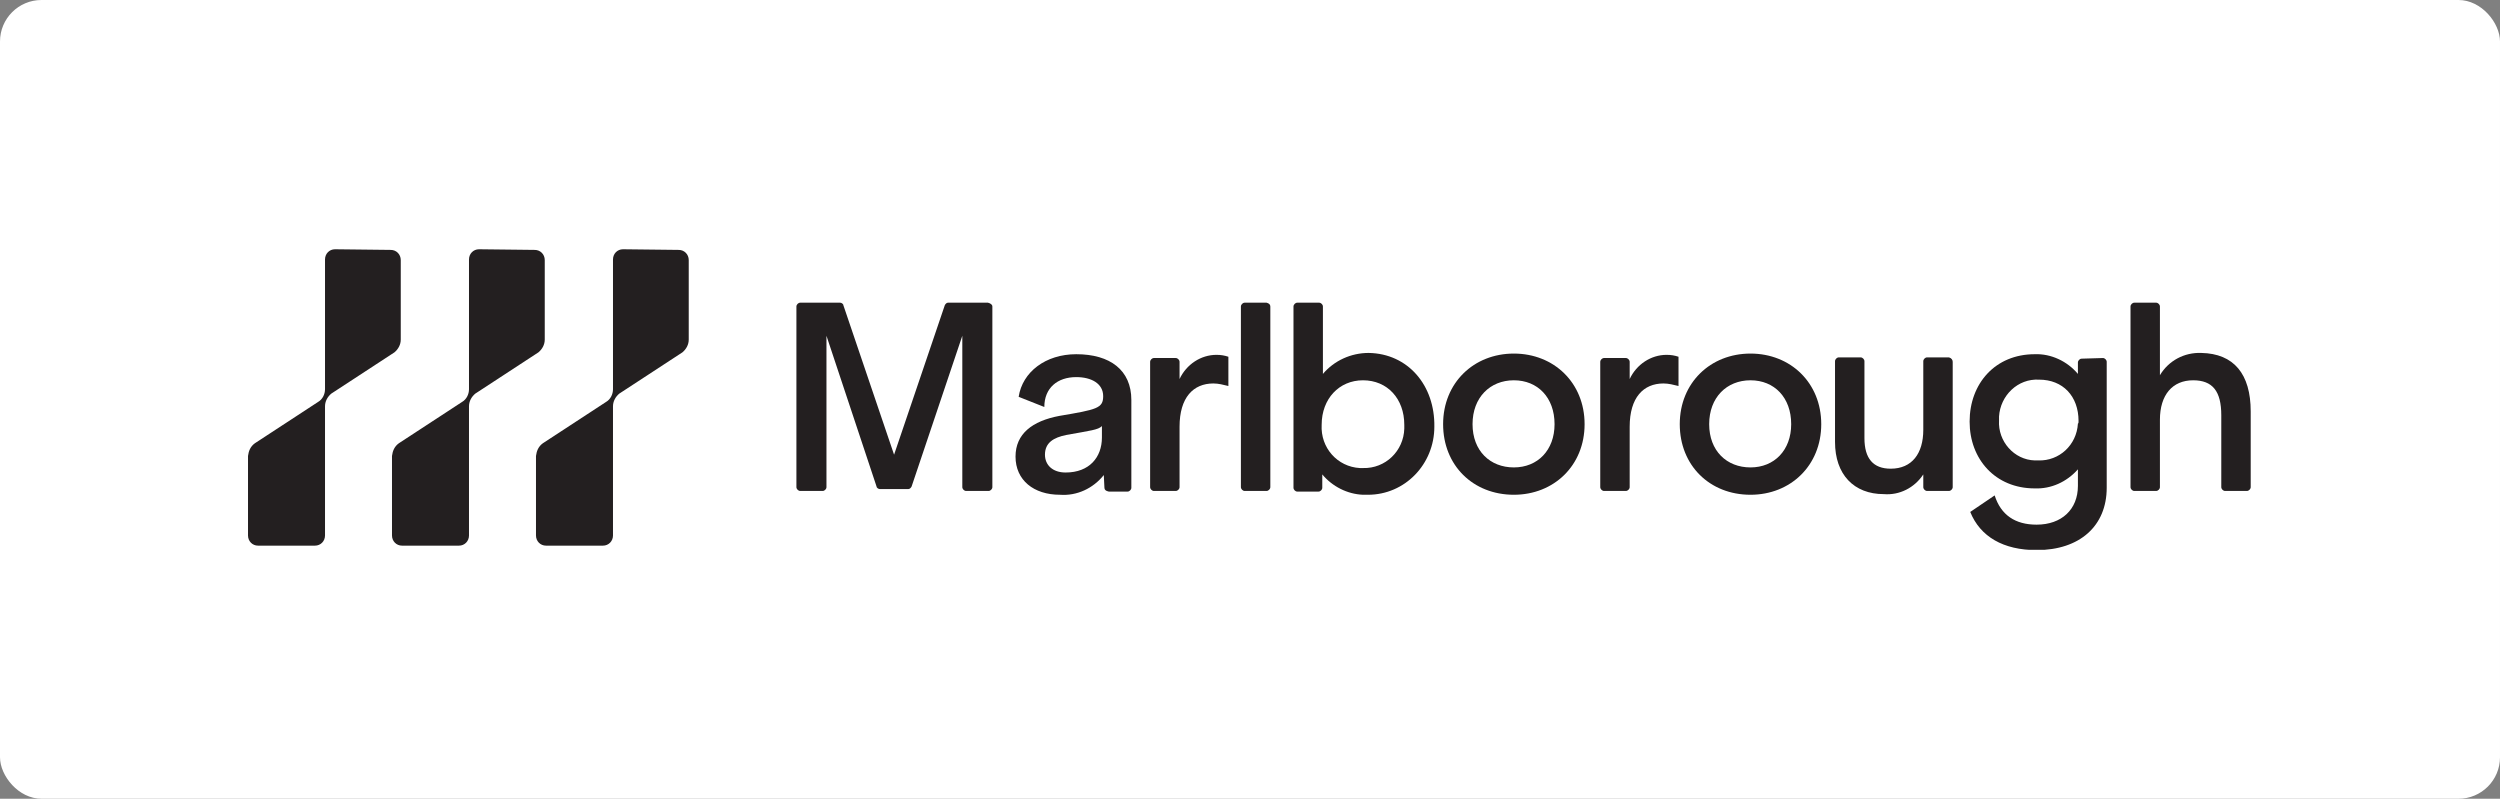 <?xml version="1.0" encoding="UTF-8"?> <svg xmlns="http://www.w3.org/2000/svg" width="241" height="77" viewBox="0 0 241 77" fill="none"><rect x="0" y="0" width="241" height="77" fill="#808080" stroke="none"/><rect width="241" height="77" rx="4" fill="white"></rect><g clip-path="url(#clip0_1345_39158)"><path d="M60.058 24.029C59.514 24.029 59.092 24.459 59.092 25.01V37.518C59.092 38.008 58.851 38.499 58.428 38.744L52.333 42.729C51.91 43.036 51.729 43.465 51.669 43.955V51.619C51.669 52.171 52.091 52.6 52.635 52.6H58.126C58.669 52.6 59.092 52.171 59.092 51.619V39.173C59.092 38.683 59.334 38.254 59.696 37.947L65.791 33.962C66.153 33.655 66.394 33.226 66.394 32.736V25.072C66.394 24.52 65.972 24.091 65.429 24.091L60.058 24.029Z" fill="#231F20"></path><path d="M46.177 24.029C45.634 24.029 45.211 24.459 45.211 25.01V37.518C45.211 38.008 44.97 38.499 44.547 38.744L38.452 42.729C38.029 43.036 37.848 43.465 37.788 43.955V51.619C37.788 52.171 38.21 52.6 38.754 52.6H44.245C44.789 52.6 45.211 52.171 45.211 51.619V39.173C45.211 38.683 45.453 38.254 45.815 37.947L51.91 33.962C52.272 33.655 52.514 33.226 52.514 32.736V25.072C52.514 24.52 52.091 24.091 51.548 24.091L46.177 24.029Z" fill="#231F20"></path><path d="M32.296 24.029C31.753 24.029 31.331 24.459 31.331 25.01V37.518C31.331 38.008 31.089 38.499 30.667 38.744L24.572 42.729C24.149 43.036 23.968 43.465 23.908 43.955V51.619C23.908 52.171 24.33 52.6 24.873 52.6H30.365C30.908 52.6 31.331 52.171 31.331 51.619V39.173C31.331 38.683 31.572 38.254 31.934 37.947L38.03 33.962C38.392 33.655 38.633 33.226 38.633 32.736V25.072C38.633 24.52 38.211 24.091 37.668 24.091L32.296 24.029Z" fill="#231F20"></path><path d="M118.416 34.391V37.211C117.933 37.089 117.45 36.966 116.968 36.966C115.036 36.966 113.709 38.315 113.709 41.135V46.96C113.709 47.144 113.528 47.328 113.346 47.328H111.234C111.053 47.328 110.872 47.144 110.872 46.96V34.882C110.872 34.697 111.053 34.514 111.234 34.514H113.346C113.528 34.514 113.709 34.697 113.709 34.882V36.537C114.373 35.127 115.76 34.207 117.269 34.207C117.692 34.207 118.054 34.268 118.416 34.391Z" fill="#231F20"></path><path d="M95.664 29.547V46.96C95.664 47.144 95.483 47.328 95.302 47.328H93.129C92.948 47.328 92.767 47.144 92.767 46.96V32.368L87.879 46.898C87.819 47.021 87.698 47.144 87.577 47.144H84.801C84.68 47.144 84.499 47.021 84.499 46.898L79.671 32.368V46.96C79.671 47.144 79.49 47.328 79.309 47.328H77.137C76.956 47.328 76.774 47.144 76.774 46.96V29.547C76.774 29.363 76.956 29.18 77.137 29.18H80.999C81.12 29.18 81.301 29.302 81.301 29.425L86.189 43.833L91.078 29.425C91.138 29.302 91.259 29.18 91.379 29.18H95.242C95.483 29.241 95.664 29.363 95.664 29.547Z" fill="#231F20"></path><path d="M106.467 47.021L106.406 45.795C105.38 47.082 103.811 47.818 102.182 47.695C99.647 47.695 97.897 46.285 97.897 44.017C97.897 41.81 99.526 40.583 102.121 40.093C105.742 39.48 106.346 39.357 106.346 38.192C106.346 36.966 105.199 36.353 103.751 36.353C101.941 36.353 100.673 37.395 100.673 39.234L98.199 38.254C98.561 35.862 100.794 34.146 103.751 34.146C107.01 34.146 109.062 35.678 109.062 38.56V47.021C109.062 47.205 108.881 47.389 108.7 47.389H106.889C106.587 47.328 106.467 47.205 106.467 47.021ZM106.225 42.177V41.074C105.863 41.442 105.139 41.503 102.785 41.932C101.578 42.178 100.734 42.668 100.734 43.833C100.734 44.814 101.458 45.55 102.725 45.55C105.018 45.55 106.225 44.078 106.225 42.177Z" fill="#231F20"></path><path d="M122.46 29.547V46.96C122.46 47.144 122.279 47.328 122.097 47.328H119.985C119.804 47.328 119.623 47.144 119.623 46.96V29.547C119.623 29.363 119.804 29.18 119.985 29.18H122.097C122.339 29.241 122.46 29.363 122.46 29.547Z" fill="#231F20"></path><path d="M138.271 41.135C138.271 44.752 135.435 47.695 131.874 47.695C131.693 47.695 131.572 47.695 131.391 47.695C129.882 47.634 128.434 46.898 127.468 45.733V47.021C127.468 47.205 127.287 47.389 127.106 47.389H125.054C124.873 47.389 124.692 47.205 124.692 47.021V29.547C124.692 29.363 124.873 29.18 125.054 29.18H127.167C127.348 29.18 127.529 29.363 127.529 29.547V36.046C128.615 34.759 130.245 34.023 131.934 34.023C135.736 34.084 138.332 37.15 138.271 41.135ZM135.374 40.951C135.374 38.438 133.745 36.66 131.391 36.66C129.098 36.66 127.408 38.438 127.408 40.951C127.287 43.158 128.917 44.998 131.089 45.12C131.21 45.12 131.27 45.12 131.391 45.12C133.564 45.182 135.314 43.465 135.374 41.319C135.374 41.135 135.374 41.013 135.374 40.951Z" fill="#231F20"></path><path d="M152.755 40.89C152.755 44.875 149.798 47.695 145.936 47.695C142.013 47.695 139.116 44.875 139.116 40.89C139.116 36.905 142.073 34.084 145.936 34.084C149.798 34.084 152.755 36.905 152.755 40.89ZM141.953 40.89C141.953 43.465 143.643 45.059 145.936 45.059C148.229 45.059 149.859 43.404 149.859 40.89C149.859 38.315 148.229 36.66 145.936 36.66C143.643 36.66 141.953 38.315 141.953 40.89Z" fill="#231F20"></path><path d="M161.808 34.391V37.211C161.325 37.089 160.842 36.966 160.359 36.966C158.428 36.966 157.101 38.315 157.101 41.135V46.96C157.101 47.144 156.919 47.328 156.738 47.328H154.626C154.445 47.328 154.264 47.144 154.264 46.96V34.882C154.264 34.697 154.445 34.514 154.626 34.514H156.738C156.919 34.514 157.101 34.697 157.101 34.882V36.537C157.764 35.127 159.152 34.207 160.661 34.207C161.084 34.207 161.446 34.268 161.808 34.391Z" fill="#231F20"></path><path d="M175.568 40.89C175.568 44.875 172.611 47.695 168.748 47.695C164.826 47.695 161.929 44.875 161.929 40.89C161.929 36.905 164.886 34.084 168.748 34.084C172.611 34.084 175.568 36.905 175.568 40.89ZM164.765 40.89C164.765 43.465 166.455 45.059 168.748 45.059C171.042 45.059 172.671 43.404 172.671 40.89C172.671 38.315 171.042 36.66 168.748 36.66C166.455 36.66 164.765 38.315 164.765 40.89Z" fill="#231F20"></path><path d="M188.241 34.882V46.96C188.241 47.144 188.06 47.328 187.879 47.328H185.767C185.586 47.328 185.405 47.144 185.405 46.96V45.733C184.56 47.021 183.112 47.757 181.603 47.634C178.706 47.634 176.896 45.733 176.896 42.607V34.82C176.896 34.636 177.076 34.452 177.258 34.452H179.37C179.551 34.452 179.732 34.636 179.732 34.82V42.239C179.732 44.201 180.577 45.182 182.267 45.182C184.319 45.182 185.405 43.71 185.405 41.442V34.82C185.405 34.636 185.586 34.452 185.767 34.452H187.879C188.121 34.514 188.241 34.697 188.241 34.882Z" fill="#231F20"></path><path d="M202.725 34.514C202.906 34.514 203.087 34.698 203.087 34.882V47.021C203.087 50.7 200.492 53.029 196.328 53.029C193.129 53.029 190.896 51.742 189.931 49.351L192.285 47.757C192.888 49.657 194.276 50.577 196.328 50.577C198.742 50.577 200.311 49.106 200.311 46.837V45.243C199.225 46.469 197.716 47.144 196.147 47.082C192.345 47.082 189.871 44.262 189.871 40.645C189.871 36.966 192.345 34.146 196.147 34.146C197.716 34.084 199.285 34.82 200.311 36.046V34.943C200.311 34.759 200.492 34.575 200.673 34.575L202.725 34.514ZM200.371 40.583C200.371 38.192 198.863 36.598 196.569 36.598C194.517 36.476 192.828 38.131 192.707 40.154C192.707 40.277 192.707 40.4 192.707 40.522C192.586 42.545 194.155 44.323 196.147 44.385C196.268 44.385 196.388 44.385 196.509 44.385C198.501 44.446 200.191 42.913 200.311 40.829C200.372 40.829 200.371 40.706 200.371 40.583Z" fill="#231F20"></path><path d="M216.968 39.664V46.96C216.968 47.144 216.787 47.328 216.606 47.328H214.494C214.313 47.328 214.132 47.144 214.132 46.96V40.032C214.132 37.702 213.287 36.66 211.416 36.66C209.424 36.66 208.217 38.07 208.217 40.461V46.96C208.217 47.144 208.036 47.328 207.855 47.328H205.743C205.562 47.328 205.381 47.144 205.381 46.96V29.547C205.381 29.363 205.562 29.18 205.743 29.18H207.855C208.036 29.18 208.217 29.363 208.217 29.547V36.169C209.062 34.759 210.571 33.962 212.2 34.023C215.339 34.084 216.968 36.046 216.968 39.664Z" fill="#231F20"></path></g><defs><clipPath id="clip0_1345_39158"><rect width="193" height="29" fill="white" transform="translate(24 24)"></rect></clipPath></defs></svg> 